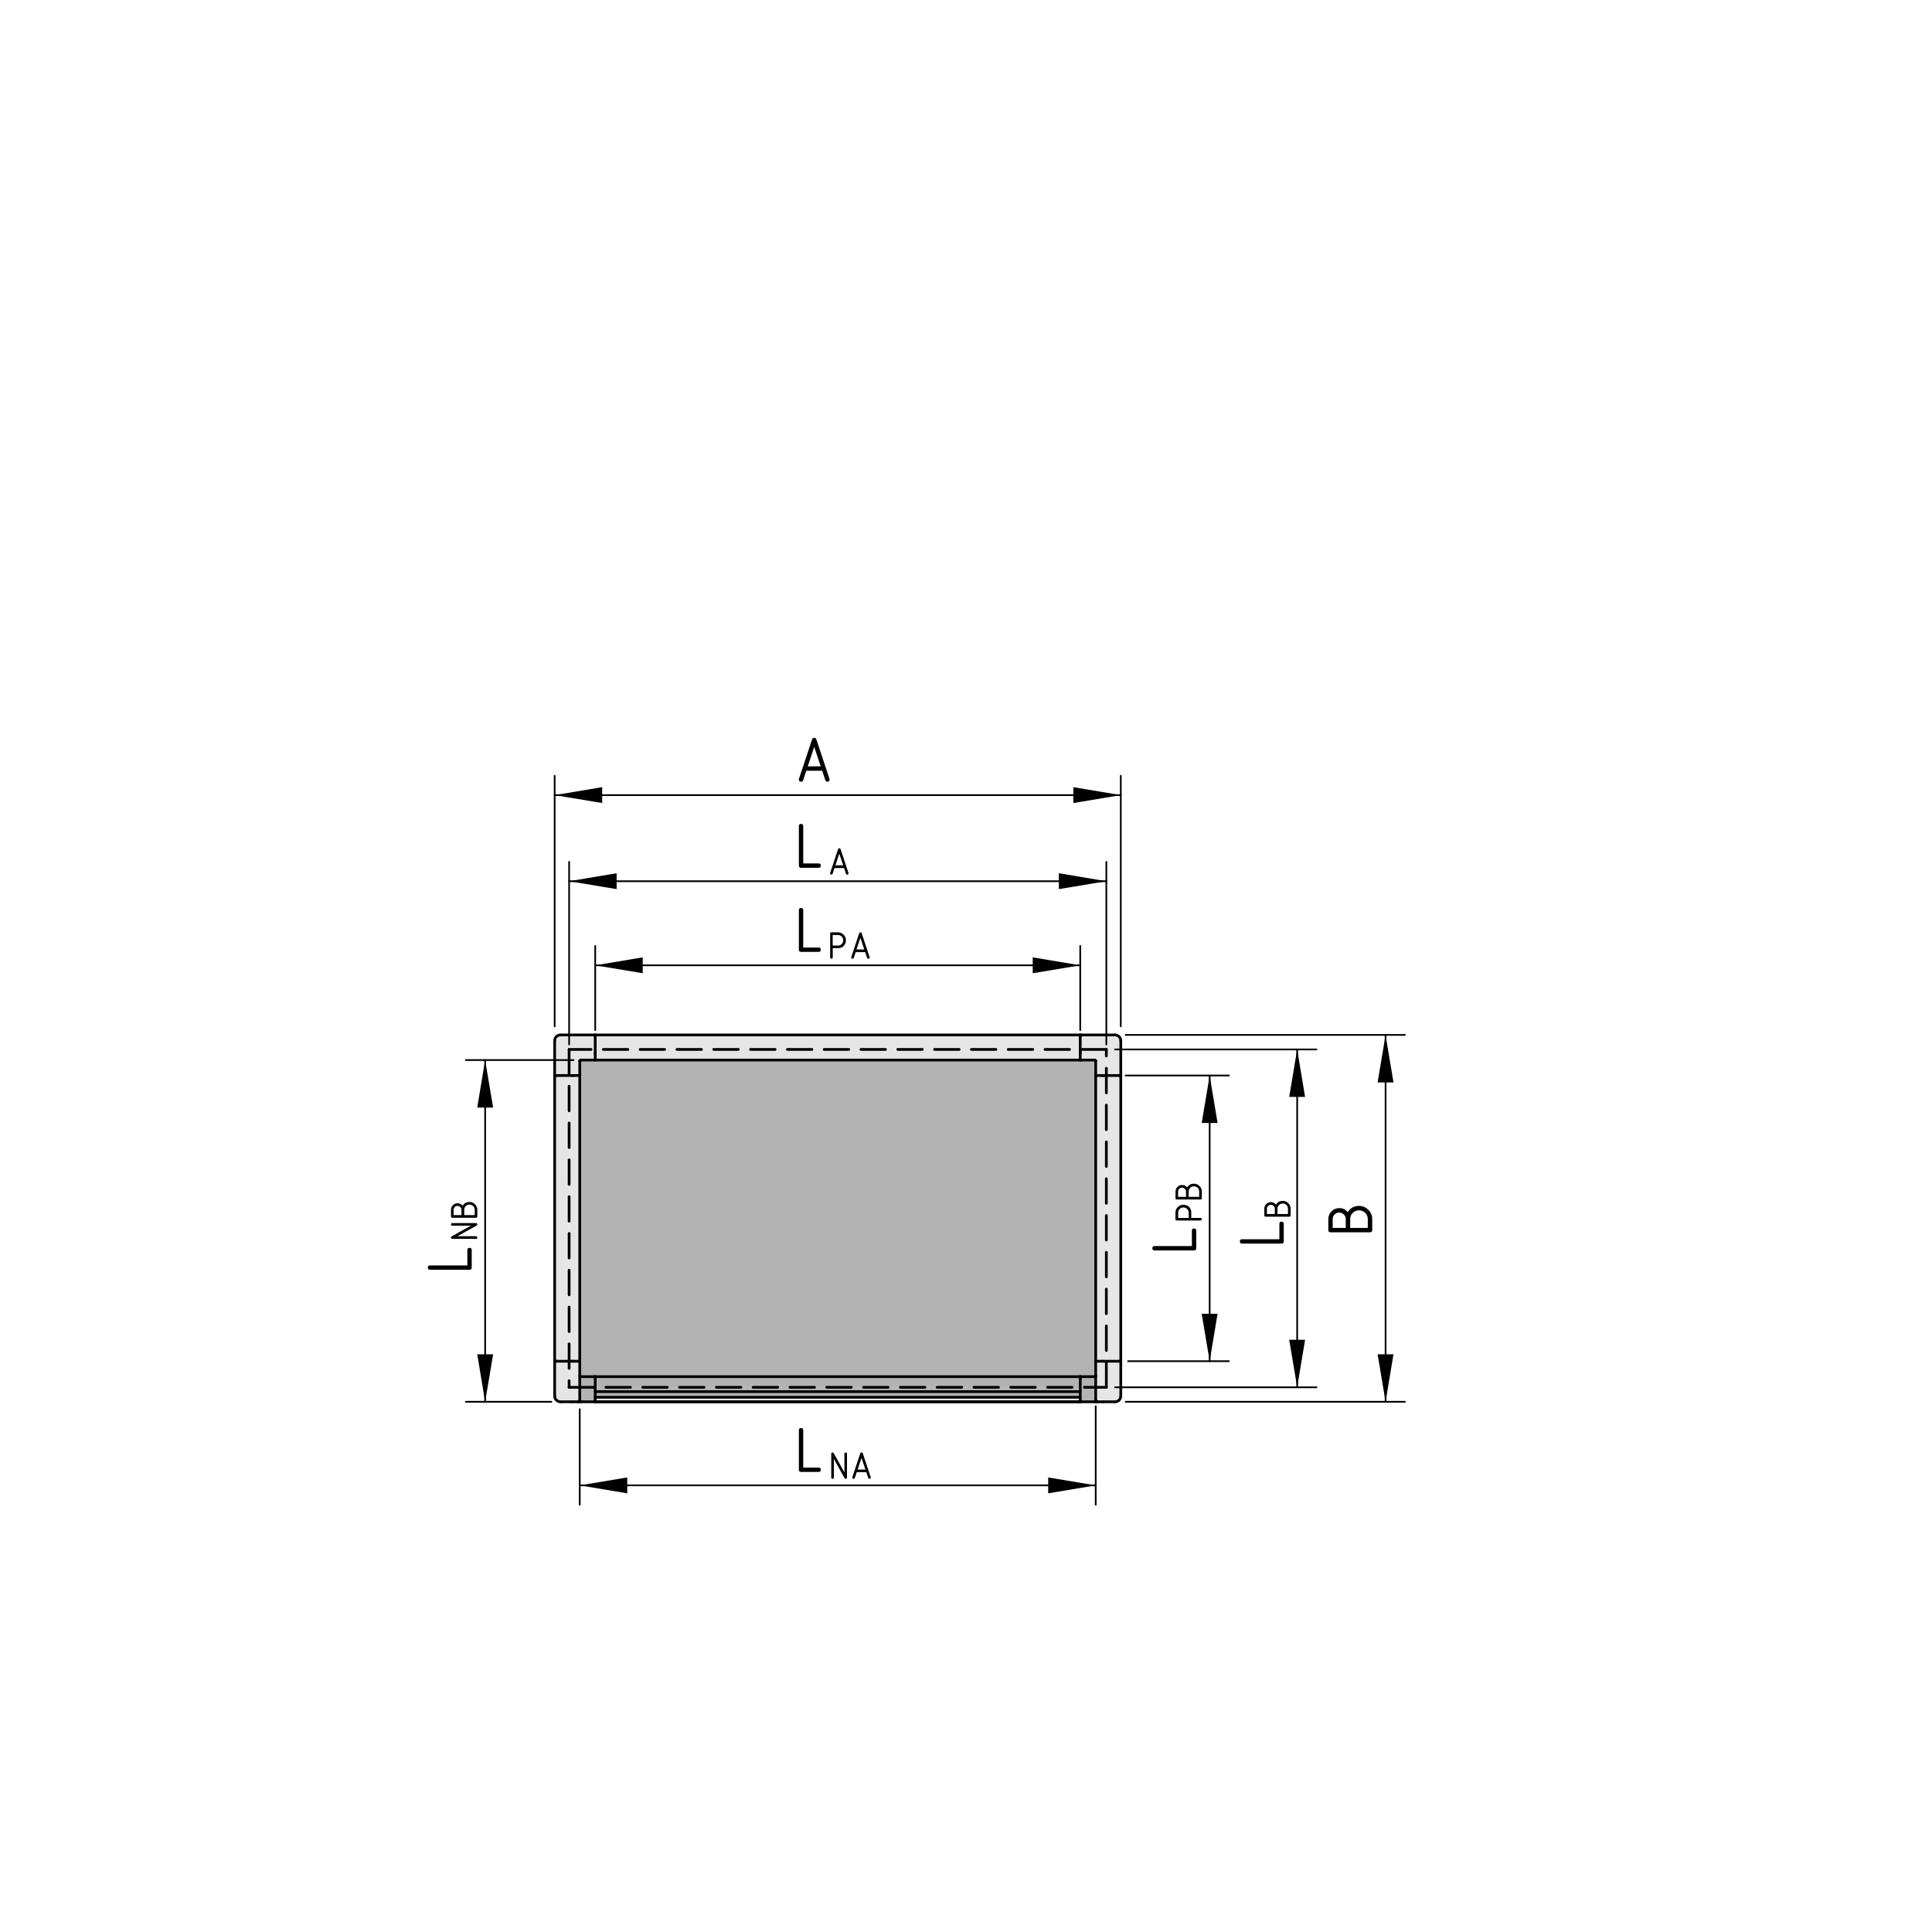 <?xml version="1.0" encoding="utf-8"?>
<!-- Generator: Adobe Illustrator 19.2.1, SVG Export Plug-In . SVG Version: 6.00 Build 0)  -->
<svg version="1.1" xmlns="http://www.w3.org/2000/svg" xmlns:xlink="http://www.w3.org/1999/xlink" x="0px" y="0px"
	 viewBox="0 0 283.46 283.46" style="enable-background:new 0 0 283.46 283.46;" xml:space="preserve">
<style type="text/css">
	.st0{fill:#E6E6E6;}
	.st1{fill:#B3B3B3;}
	.st2{fill:#E5E5E5;}
	.st3{fill:none;stroke:#000000;stroke-width:0.4;stroke-linecap:round;stroke-linejoin:round;stroke-miterlimit:10;}
	
		.st4{fill:none;stroke:#000000;stroke-width:0.4;stroke-linecap:round;stroke-linejoin:round;stroke-miterlimit:10;stroke-dasharray:3.6,1.8;}
	.st5{fill:none;stroke:#000000;stroke-width:0.25;stroke-linecap:round;stroke-linejoin:round;stroke-miterlimit:10;}
</style>
<g id="Kontur">
	<g id="LINE_72_">
		<g id="XMLID_2_">
			<g>
				<polygon class="st0" points="164.44,157.8 164.44,199.72 164.16,199.72 162.32,199.72 162.32,157.8 164.16,157.8 				"/>
				<path class="st0" d="M162.32,153.97h-3.83v-1.85v-0.27h5.1c0.47,0,0.85,0.37,0.85,0.84v5.11h-0.28h-1.84V153.97z"/>
				<polygon class="st0" points="160.79,157.8 161.67,157.8 161.93,157.8 162.32,157.8 162.32,199.72 161.93,199.72 161.67,199.72 
					160.79,199.72 160.76,199.72 160.76,157.8 				"/>
				<path class="st0" d="M160.76,203.54h1.56v-3.82h1.84h0.28v5.1c0,0.25-0.11,0.47-0.28,0.63c0,0,0,0.01-0.01,0.01
					c-0.15,0.13-0.34,0.21-0.56,0.21h-1.69h-0.86c0,0,0,0-0.01,0c0,0-0.01,0-0.02,0c-0.14-0.02-0.25-0.14-0.25-0.29V203.54z"/>
				<polygon class="st0" points="161.67,199.72 161.93,199.72 162.32,199.72 162.32,203.54 160.76,203.54 160.76,201.84 
					160.76,199.72 160.79,199.72 				"/>
				<path class="st0" d="M160.76,155.67v-0.01c-0.01-0.07-0.06-0.12-0.13-0.13h-0.01h-2.13v-0.03v-0.88v-0.27v-0.38h3.83v3.83h-0.39
					h-0.26h-0.88h-0.03V155.67z"/>
				<path class="st1" d="M160.76,201.84v1.7h-2.27v-1.17v-0.3v-0.08v-0.01h2.13C160.7,201.98,160.76,201.92,160.76,201.84z"/>
				<path class="st1" d="M160.76,205.38c0,0.15,0.11,0.27,0.25,0.29c0,0-0.01,0-0.02,0c-0.01,0-0.01,0-0.02,0c-0.01,0-0.02,0-0.03,0
					c-0.01,0-0.02,0-0.03,0c-0.01,0-0.03,0-0.04,0c-0.01,0-0.02,0-0.04,0c-0.01,0-0.03,0-0.04,0c-0.02,0-0.03,0-0.05,0
					c-0.01,0-0.01,0-0.02,0c-0.01,0-0.02,0-0.03,0c-0.01,0-0.02,0-0.04,0c0,0-0.01,0-0.02,0c-0.32,0-0.63,0-0.94,0
					c-0.06,0-0.12,0-0.18,0c-0.05,0-0.11,0-0.17,0c-0.05,0-0.11,0-0.17,0c-0.05,0-0.11,0-0.17,0c-0.06,0-0.11,0-0.17,0
					c-0.06,0-0.12,0-0.17,0c-0.06,0-0.11,0-0.17,0v-0.01v-0.27v-0.01V205v-0.82v-0.64h2.27V205.38z"/>
				<polygon class="st0" points="158.49,205.39 158.49,205.66 87.33,205.66 87.33,205.39 87.33,205.38 87.33,205 158.49,205 
					158.49,205.38 				"/>
				<rect x="87.33" y="204.18" class="st1" width="71.16" height="0.82"/>
				<rect x="87.33" y="203.54" class="st1" width="71.16" height="0.64"/>
				<polygon class="st1" points="158.49,202.37 158.49,203.54 87.33,203.54 87.33,202.37 87.33,202.07 87.33,201.99 87.33,201.98 
					158.49,201.98 158.49,201.99 158.49,202.07 				"/>
				<polygon class="st2" points="158.49,155.5 158.49,155.53 87.33,155.53 87.33,155.5 87.33,154.62 87.33,154.35 87.33,153.97 
					158.49,153.97 158.49,154.35 158.49,154.62 				"/>
				<polygon class="st2" points="158.49,152.12 158.49,153.97 87.33,153.97 87.33,152.12 87.33,151.85 158.49,151.85 				"/>
				<path class="st2" d="M87.33,152.12v1.85H83.5v3.83h-1.84h-0.28v-5.11c0-0.47,0.38-0.84,0.85-0.84h5.1V152.12z"/>
				<path class="st1" d="M85.06,155.66c0.01-0.07,0.06-0.12,0.13-0.13c0.01,0,0.01,0,0.02,0h2.12h71.16h2.13h0.01
					c0.07,0.01,0.12,0.06,0.13,0.13v0.01v2.13v41.92v2.12c0,0.08-0.06,0.14-0.14,0.14h-2.13H87.33h-2.12
					c-0.08,0-0.15-0.06-0.15-0.14v-2.12V157.8v-2.13V155.66z"/>
				<path class="st1" d="M87.33,203.54h-2.27v-1.7c0,0.08,0.07,0.14,0.15,0.14h2.12v0.01v0.08v0.3V203.54z"/>
				<path class="st0" d="M85.19,155.53c-0.07,0.01-0.12,0.06-0.13,0.13v0.01v2.13h-0.02h-0.89h-0.26H83.5v-3.83h3.83v0.38v0.27v0.88
					v0.03h-2.12C85.2,155.53,85.2,155.53,85.19,155.53z"/>
				<path class="st1" d="M85.06,203.54h2.27v0.64V205v0.38v0.01v0.27v0.01c-0.05,0-0.11,0-0.17,0c-0.05,0-0.11,0-0.17,0
					c-0.05,0-0.11,0-0.17,0c-0.05,0-0.11,0-0.17,0c-0.06,0-0.11,0-0.17,0c-0.06,0-0.11,0-0.17,0c-0.06,0-0.12,0-0.17,0
					c-0.32,0-0.63,0-0.94,0c-0.02,0-0.02,0-0.03,0c-0.01,0-0.03,0-0.04,0c-0.01,0-0.02,0-0.03,0c0,0-0.01,0-0.02,0
					c-0.01,0-0.03,0-0.05,0c-0.01,0-0.03,0-0.04,0c-0.01,0-0.03,0-0.04,0c-0.01,0-0.02,0-0.03,0c-0.01,0-0.02,0-0.03,0
					c-0.01,0-0.02,0-0.03,0c-0.01,0-0.02,0-0.03,0c-0.01,0-0.01,0-0.02,0c0.15-0.02,0.25-0.14,0.25-0.29V203.54z"/>
				<polygon class="st2" points="85.06,157.8 85.06,199.72 85.04,199.72 84.15,199.72 83.89,199.72 83.5,199.72 83.5,157.8 
					83.89,157.8 84.15,157.8 85.04,157.8 				"/>
				<polygon class="st2" points="85.06,199.72 85.06,201.84 85.06,203.54 83.5,203.54 83.5,199.72 83.89,199.72 84.15,199.72 
					85.04,199.72 				"/>
				<polygon class="st2" points="81.38,157.8 81.66,157.8 83.5,157.8 83.5,199.72 81.66,199.72 81.38,199.72 				"/>
				<path class="st2" d="M85.06,203.54v1.84c0,0.15-0.1,0.27-0.25,0.29c-0.01,0-0.01,0-0.02,0h-0.01h-0.85h-1.7
					c-0.47,0-0.85-0.38-0.85-0.85v-5.1h0.28h1.84v3.82H85.06z"/>
			</g>
			<g>
				<line class="st3" x1="87.33" y1="205.66" x2="158.49" y2="205.66"/>
				<path class="st3" d="M164.17,205.45C164.16,205.45,164.16,205.45,164.17,205.45"/>
				<line class="st3" x1="161.93" y1="199.72" x2="161.67" y2="199.72"/>
				<polyline class="st3" points="161.93,199.72 162.32,199.72 164.16,199.72 				"/>
				<line class="st3" x1="164.44" y1="204.82" x2="164.44" y2="199.72"/>
				<line class="st3" x1="164.44" y1="199.72" x2="164.16" y2="199.72"/>
				<line class="st3" x1="161.9" y1="205.67" x2="163.59" y2="205.67"/>
				<path class="st3" d="M163.59,205.67c0.22,0,0.41-0.08,0.56-0.21c0.01,0,0.01-0.01,0.01-0.01c0.17-0.16,0.28-0.38,0.28-0.63"/>
				<line class="st3" x1="161.67" y1="199.72" x2="160.79" y2="199.72"/>
				<line class="st3" x1="161.04" y1="205.67" x2="161.9" y2="205.67"/>
				<polyline class="st3" points="160.76,199.72 160.76,201.84 160.76,203.54 160.76,205.38 				"/>
				<line class="st3" x1="160.79" y1="199.72" x2="160.76" y2="199.72"/>
				<path class="st3" d="M160.76,205.38c0,0.15,0.11,0.27,0.25,0.29"/>
				<path class="st3" d="M160.63,205.67c0.01,0,0.02,0,0.02,0c0.02,0,0.03,0,0.04,0c0.01,0,0.02,0,0.03,0c0.01,0,0.01,0,0.02,0
					c0.02,0,0.03,0,0.05,0c0.01,0,0.03,0,0.04,0c0.02,0,0.03,0,0.04,0c0.01,0,0.03,0,0.04,0c0.01,0,0.02,0,0.03,0
					c0.01,0,0.02,0,0.03,0c0.01,0,0.01,0,0.02,0c0.01,0,0.02,0,0.02,0c0.01,0,0.02,0,0.02,0c0.01,0,0.01,0,0.01,0"/>
				<polyline class="st3" points="158.49,202.37 158.49,203.54 158.49,204.18 158.49,205 158.49,205.38 				"/>
				<line class="st3" x1="158.49" y1="205.66" x2="158.49" y2="205.67"/>
				<path class="st3" d="M158.49,205.67c0.06,0,0.11,0,0.17,0c0.05,0,0.11,0,0.17,0c0.06,0,0.11,0,0.17,0c0.06,0,0.12,0,0.17,0
					c0.06,0,0.12,0,0.17,0c0.06,0,0.12,0,0.17,0c0.06,0,0.12,0,0.18,0c0.31,0,0.62,0,0.94,0"/>
				<line class="st3" x1="158.49" y1="202.07" x2="158.49" y2="202.37"/>
				<path class="st3" d="M160.62,201.98c0.08,0,0.14-0.06,0.14-0.14"/>
				<line class="st3" x1="158.49" y1="201.99" x2="158.49" y2="202.07"/>
				<line class="st3" x1="160.62" y1="201.98" x2="158.49" y2="201.98"/>
				<line class="st3" x1="158.49" y1="201.98" x2="158.49" y2="201.99"/>
				<line class="st3" x1="83.89" y1="199.72" x2="84.15" y2="199.72"/>
				<polyline class="st3" points="83.89,199.72 83.5,199.72 81.66,199.72 				"/>
				<line class="st3" x1="81.38" y1="204.82" x2="81.38" y2="199.72"/>
				<line class="st3" x1="81.38" y1="199.72" x2="81.66" y2="199.72"/>
				<line class="st3" x1="83.93" y1="205.67" x2="82.23" y2="205.67"/>
				<path class="st3" d="M81.38,204.82c0,0.47,0.38,0.85,0.85,0.85"/>
				<line class="st3" x1="84.15" y1="199.72" x2="85.04" y2="199.72"/>
				<line class="st3" x1="84.78" y1="205.67" x2="83.93" y2="205.67"/>
				<polyline class="st3" points="85.06,199.72 85.06,201.84 85.06,203.54 85.06,205.38 				"/>
				<line class="st3" x1="85.04" y1="199.72" x2="85.06" y2="199.72"/>
				<path class="st3" d="M84.81,205.67c0.15-0.02,0.25-0.14,0.25-0.29"/>
				<path class="st3" d="M85.2,205.67c-0.02,0-0.02,0-0.03,0c-0.01,0-0.03,0-0.04,0c-0.01,0-0.02,0-0.03,0c0,0-0.01,0-0.02,0
					c-0.01,0-0.03,0-0.05,0c-0.01,0-0.03,0-0.04,0c-0.01,0-0.03,0-0.04,0c-0.01,0-0.02,0-0.03,0c-0.01,0-0.02,0-0.03,0
					c-0.01,0-0.02,0-0.03,0c-0.01,0-0.02,0-0.03,0c-0.01,0-0.01,0-0.02,0c-0.01,0-0.01,0-0.02,0h-0.01"/>
				<polyline class="st3" points="87.33,202.37 87.33,203.54 87.33,204.18 87.33,205 87.33,205.38 				"/>
				<line class="st3" x1="87.33" y1="205.66" x2="87.33" y2="205.67"/>
				<path class="st3" d="M87.33,205.67c-0.05,0-0.11,0-0.17,0c-0.05,0-0.11,0-0.17,0c-0.05,0-0.11,0-0.17,0c-0.05,0-0.11,0-0.17,0
					c-0.06,0-0.11,0-0.17,0c-0.06,0-0.11,0-0.17,0c-0.06,0-0.12,0-0.17,0c-0.32,0-0.63,0-0.94,0"/>
				<line class="st3" x1="87.33" y1="202.07" x2="87.33" y2="202.37"/>
				<path class="st3" d="M85.06,201.84c0,0.08,0.07,0.14,0.15,0.14"/>
				<line class="st3" x1="87.33" y1="201.99" x2="87.33" y2="202.07"/>
				<line class="st3" x1="85.21" y1="201.98" x2="87.33" y2="201.98"/>
				<line class="st3" x1="87.33" y1="201.98" x2="87.33" y2="201.99"/>
				<line class="st3" x1="87.33" y1="154.35" x2="87.33" y2="154.62"/>
				<line class="st3" x1="84.15" y1="157.8" x2="83.89" y2="157.8"/>
				<polyline class="st3" points="81.66,157.8 83.5,157.8 83.89,157.8 				"/>
				<polyline class="st3" points="87.33,154.35 87.33,153.97 87.33,152.12 				"/>
				<line class="st3" x1="82.23" y1="151.85" x2="87.33" y2="151.85"/>
				<line class="st3" x1="87.33" y1="151.85" x2="87.33" y2="152.12"/>
				<line class="st3" x1="81.38" y1="157.8" x2="81.38" y2="152.69"/>
				<line class="st3" x1="81.66" y1="157.8" x2="81.38" y2="157.8"/>
				<path class="st3" d="M82.23,151.85c-0.47,0-0.85,0.37-0.85,0.84"/>
				<line class="st3" x1="87.33" y1="154.62" x2="87.33" y2="155.5"/>
				<line class="st3" x1="85.04" y1="157.8" x2="84.15" y2="157.8"/>
				<path class="st3" d="M85.19,155.53c-0.07,0.01-0.12,0.06-0.13,0.13"/>
				<path class="st3" d="M85.21,155.53c-0.01,0-0.01,0-0.02,0"/>
				<line class="st3" x1="85.06" y1="155.66" x2="85.06" y2="155.67"/>
				<line class="st3" x1="87.33" y1="155.53" x2="85.21" y2="155.53"/>
				<line class="st3" x1="87.33" y1="155.5" x2="87.33" y2="155.53"/>
				<line class="st3" x1="85.06" y1="155.67" x2="85.06" y2="157.8"/>
				<line class="st3" x1="85.06" y1="157.8" x2="85.04" y2="157.8"/>
				<line class="st3" x1="158.49" y1="154.62" x2="158.49" y2="154.35"/>
				<line class="st3" x1="161.93" y1="157.8" x2="161.67" y2="157.8"/>
				<polyline class="st3" points="161.93,157.8 162.32,157.8 164.16,157.8 				"/>
				<polyline class="st3" points="158.49,152.12 158.49,153.97 158.49,154.35 				"/>
				<line class="st3" x1="158.49" y1="151.85" x2="163.59" y2="151.85"/>
				<line class="st3" x1="158.49" y1="152.12" x2="158.49" y2="151.85"/>
				<line class="st3" x1="164.44" y1="152.69" x2="164.44" y2="157.8"/>
				<line class="st3" x1="164.44" y1="157.8" x2="164.16" y2="157.8"/>
				<path class="st3" d="M164.44,152.69c0-0.47-0.38-0.84-0.85-0.84"/>
				<line class="st3" x1="158.49" y1="155.5" x2="158.49" y2="154.62"/>
				<line class="st3" x1="161.67" y1="157.8" x2="160.79" y2="157.8"/>
				<path class="st3" d="M160.76,155.66c-0.01-0.07-0.06-0.12-0.13-0.13"/>
				<line class="st3" x1="160.63" y1="155.53" x2="160.62" y2="155.53"/>
				<line class="st3" x1="160.76" y1="155.67" x2="160.76" y2="155.66"/>
				<line class="st3" x1="160.62" y1="155.53" x2="158.49" y2="155.53"/>
				<line class="st3" x1="158.49" y1="155.53" x2="158.49" y2="155.5"/>
				<line class="st3" x1="160.76" y1="157.8" x2="160.76" y2="155.67"/>
				<line class="st3" x1="160.79" y1="157.8" x2="160.76" y2="157.8"/>
				<polyline class="st3" points="87.33,205.66 87.33,205.39 87.33,205.38 				"/>
				<polyline class="st3" points="158.49,205.38 158.49,205.39 158.49,205.66 				"/>
				<line class="st3" x1="87.33" y1="204.18" x2="158.49" y2="204.18"/>
				<line class="st3" x1="87.33" y1="201.98" x2="158.49" y2="201.98"/>
				<line class="st3" x1="158.49" y1="205.67" x2="87.33" y2="205.67"/>
				<line class="st3" x1="87.33" y1="151.85" x2="158.49" y2="151.85"/>
				<line class="st3" x1="158.49" y1="155.53" x2="87.33" y2="155.53"/>
				<line class="st3" x1="81.38" y1="199.72" x2="81.38" y2="157.8"/>
				<line class="st3" x1="85.06" y1="157.8" x2="85.06" y2="199.72"/>
				<line class="st3" x1="164.44" y1="157.8" x2="164.44" y2="199.72"/>
				<line class="st3" x1="160.76" y1="199.72" x2="160.76" y2="157.8"/>
				<line class="st3" x1="87.33" y1="205" x2="158.49" y2="205"/>
				<polyline class="st4" points="162.32,203.54 162.32,199.72 162.32,157.8 162.32,153.97 				"/>
				<polyline class="st4" points="83.5,203.54 85.06,203.54 87.33,203.54 158.49,203.54 160.76,203.54 162.32,203.54 				"/>
				<polyline class="st4" points="162.32,153.97 158.49,153.97 87.33,153.97 83.5,153.97 				"/>
				<polyline class="st4" points="83.5,153.97 83.5,157.8 83.5,199.72 83.5,203.54 				"/>
			</g>
		</g>
	</g>
</g>
<g id="Bemaßung">
	<g id="MTEXT_23_">
		<g>
			<path d="M172.46,178.89v-0.97c0-0.32,0.11-0.6,0.34-0.82c0.23-0.22,0.5-0.34,0.82-0.34c0.34,0,0.62,0.11,0.84,0.32
				s0.32,0.49,0.32,0.84v0.77h1.35c0.13,0,0.19,0.06,0.19,0.19s-0.06,0.19-0.19,0.19h-3.48
				C172.52,179.08,172.46,179.02,172.46,178.89z M172.85,178.7h1.55v-0.77c0-0.22-0.07-0.4-0.22-0.55
				c-0.15-0.15-0.33-0.22-0.55-0.22s-0.4,0.07-0.55,0.22c-0.15,0.15-0.22,0.33-0.22,0.55V178.7z"/>
			<path d="M174.18,174.22c0.22-0.37,0.55-0.55,0.99-0.55c0.32,0,0.59,0.11,0.82,0.34s0.34,0.5,0.34,0.82v0.97
				c0,0.13-0.06,0.19-0.19,0.19h-3.48c-0.13,0-0.19-0.06-0.19-0.19v-0.97c0-0.27,0.09-0.5,0.28-0.69c0.19-0.19,0.42-0.28,0.69-0.28
				C173.73,173.86,173.98,173.98,174.18,174.22z M172.85,175.6h1.16v-0.77c0-0.16-0.06-0.3-0.17-0.41s-0.25-0.17-0.41-0.17
				s-0.3,0.06-0.41,0.17s-0.17,0.25-0.17,0.41V175.6z M174.39,175.6h1.55v-0.77c0-0.22-0.07-0.4-0.22-0.55
				c-0.15-0.15-0.33-0.22-0.55-0.22s-0.4,0.07-0.55,0.22c-0.15,0.15-0.22,0.33-0.22,0.55V175.6z"/>
		</g>
	</g>
	<g id="MTEXT_78_">
		<g>
			<path d="M121.98,136.79h0.97c0.32,0,0.6,0.11,0.82,0.34c0.23,0.23,0.34,0.5,0.34,0.82c0,0.34-0.11,0.62-0.32,0.84
				s-0.49,0.32-0.84,0.32h-0.77v1.35c0,0.13-0.06,0.19-0.19,0.19s-0.19-0.06-0.19-0.19v-3.48
				C121.79,136.86,121.85,136.79,121.98,136.79z M122.17,137.18v1.55h0.77c0.22,0,0.4-0.07,0.55-0.22c0.15-0.15,0.22-0.33,0.22-0.55
				s-0.07-0.4-0.22-0.55c-0.15-0.15-0.33-0.22-0.55-0.22H122.17z"/>
			<path d="M127.59,140.47c0,0.13-0.06,0.19-0.19,0.19c-0.09,0-0.15-0.04-0.18-0.13l-0.28-0.83h-1.4l-0.28,0.83
				c-0.03,0.09-0.09,0.13-0.18,0.13c-0.13,0-0.19-0.06-0.19-0.19c0-0.02,0-0.04,0.01-0.06l1.15-3.46c0.04-0.1,0.1-0.16,0.19-0.16
				s0.16,0.05,0.19,0.15l1.15,3.46C127.58,140.42,127.59,140.44,127.59,140.47z M126.23,137.59l-0.57,1.71h1.14L126.23,137.59z"/>
		</g>
	</g>
	<g id="MTEXT_77_">
		<g>
			<path d="M124.49,128.13c0,0.13-0.06,0.19-0.19,0.19c-0.09,0-0.15-0.04-0.18-0.13l-0.28-0.83h-1.4l-0.28,0.83
				c-0.03,0.09-0.09,0.13-0.18,0.13c-0.13,0-0.19-0.06-0.19-0.19c0-0.02,0-0.04,0.01-0.06l1.15-3.46c0.04-0.1,0.1-0.16,0.19-0.16
				s0.16,0.05,0.19,0.15l1.15,3.46C124.49,128.08,124.49,128.1,124.49,128.13z M123.14,125.25l-0.57,1.71h1.14L123.14,125.25z"/>
		</g>
	</g>
	<g id="MTEXT_22_">
		<g>
			<path d="M187.21,176.74c0.22-0.37,0.55-0.55,0.99-0.55c0.32,0,0.59,0.11,0.82,0.34s0.34,0.5,0.34,0.82v0.97
				c0,0.13-0.06,0.19-0.19,0.19h-3.48c-0.13,0-0.19-0.06-0.19-0.19v-0.97c0-0.27,0.09-0.5,0.28-0.69c0.19-0.19,0.42-0.28,0.69-0.28
				C186.76,176.38,187.02,176.5,187.21,176.74z M185.88,178.12h1.16v-0.77c0-0.16-0.06-0.3-0.17-0.41s-0.25-0.17-0.41-0.17
				s-0.3,0.06-0.41,0.17s-0.17,0.25-0.17,0.41V178.12z M187.42,178.12h1.55v-0.77c0-0.22-0.07-0.4-0.22-0.55
				c-0.15-0.15-0.33-0.22-0.55-0.22s-0.4,0.07-0.55,0.22c-0.15,0.15-0.22,0.33-0.22,0.55V178.12z"/>
		</g>
	</g>
	<g id="MTEXT_75_">
		<g>
			<path d="M123.89,216.03v-2.73c0-0.13,0.06-0.19,0.19-0.19s0.19,0.06,0.19,0.19v3.48c0,0.13-0.06,0.19-0.19,0.19
				c-0.08,0-0.13-0.03-0.17-0.1l-1.57-2.83v2.74c0,0.13-0.06,0.19-0.19,0.19s-0.19-0.06-0.19-0.19v-3.48c0-0.13,0.06-0.19,0.19-0.19
				c0.08,0,0.14,0.04,0.18,0.11L123.89,216.03z"/>
			<path d="M127.76,216.77c0,0.13-0.06,0.19-0.19,0.19c-0.09,0-0.15-0.04-0.18-0.13L127.1,216h-1.4l-0.28,0.83
				c-0.03,0.09-0.09,0.13-0.18,0.13c-0.13,0-0.19-0.06-0.19-0.19c0-0.02,0-0.04,0.01-0.06l1.15-3.46c0.04-0.1,0.1-0.16,0.19-0.16
				s0.16,0.05,0.19,0.15l1.15,3.46C127.75,216.73,127.76,216.75,127.76,216.77z M126.4,213.9l-0.57,1.71h1.14L126.4,213.9z"/>
		</g>
	</g>
	<g id="MTEXT_2_">
		<g>
			<path d="M69.09,179.83h-2.73c-0.13,0-0.19-0.06-0.19-0.19s0.06-0.19,0.19-0.19h3.48c0.13,0,0.19,0.06,0.19,0.19
				c0,0.08-0.03,0.13-0.1,0.17l-2.83,1.57h2.74c0.13,0,0.19,0.06,0.19,0.19s-0.06,0.19-0.19,0.19h-3.48c-0.13,0-0.19-0.06-0.19-0.19
				c0-0.08,0.04-0.14,0.11-0.18L69.09,179.83z"/>
			<path d="M67.88,176.9c0.22-0.37,0.55-0.55,0.99-0.55c0.32,0,0.59,0.11,0.82,0.34s0.34,0.5,0.34,0.82v0.97
				c0,0.13-0.06,0.19-0.19,0.19h-3.48c-0.13,0-0.19-0.06-0.19-0.19v-0.97c0-0.27,0.09-0.5,0.28-0.69c0.19-0.19,0.42-0.28,0.69-0.28
				C67.44,176.54,67.69,176.66,67.88,176.9z M66.55,178.28h1.16v-0.77c0-0.16-0.06-0.3-0.17-0.41s-0.25-0.17-0.41-0.17
				s-0.3,0.06-0.41,0.17s-0.17,0.25-0.17,0.41V178.28z M68.1,178.28h1.55v-0.77c0-0.22-0.07-0.4-0.22-0.55
				c-0.15-0.15-0.33-0.22-0.55-0.22s-0.4,0.07-0.55,0.22c-0.15,0.15-0.22,0.33-0.22,0.55V178.28z"/>
		</g>
	</g>
	<g id="DIMENSION_46_">
		<g id="SOLID_6_">
			<polygon points="81.38,116.66 88.35,117.82 88.35,115.49 			"/>
		</g>
		<g id="SOLID_88_">
			<polygon points="164.44,116.66 157.48,115.49 157.48,117.82 			"/>
		</g>
		<g id="LINE_7_">
			<line class="st5" x1="81.38" y1="150.59" x2="81.38" y2="113.82"/>
		</g>
		<g id="LINE_68_">
			<line class="st5" x1="164.44" y1="150.59" x2="164.44" y2="113.82"/>
		</g>
		<g id="LINE_356_">
			<line class="st5" x1="81.38" y1="116.66" x2="164.44" y2="116.66"/>
		</g>
		<g id="MTEXT_73_">
			<g>
				<path d="M121.72,114.37c0,0.21-0.11,0.32-0.32,0.32c-0.16,0-0.26-0.07-0.31-0.22l-0.46-1.39h-2.33l-0.46,1.39
					c-0.05,0.15-0.15,0.22-0.31,0.22c-0.21,0-0.32-0.11-0.32-0.32c0-0.04,0-0.07,0.01-0.1l1.92-5.76c0.06-0.17,0.17-0.26,0.32-0.26
					c0.16,0,0.26,0.08,0.32,0.25l1.92,5.77C121.71,114.3,121.72,114.33,121.72,114.37z M119.46,109.58l-0.95,2.86h1.9L119.46,109.58
					z"/>
			</g>
		</g>
	</g>
	<g id="DIMENSION_45_">
		<g id="SOLID_5_">
			<polygon points="83.5,129.29 90.47,130.45 90.47,128.12 			"/>
		</g>
		<g id="SOLID_80_">
			<polygon points="162.32,129.29 155.35,128.12 155.35,130.45 			"/>
		</g>
		<g id="LINE_6_">
			<line class="st5" x1="83.5" y1="153.24" x2="83.5" y2="126.45"/>
		</g>
		<g id="LINE_67_">
			<line class="st5" x1="162.32" y1="153.24" x2="162.32" y2="126.45"/>
		</g>
		<g id="LINE_353_">
			<line class="st5" x1="83.5" y1="129.29" x2="162.32" y2="129.29"/>
		</g>
		<g id="MTEXT_72_">
			<g>
				<path d="M117.21,121.2c0-0.21,0.11-0.32,0.32-0.32s0.32,0.11,0.32,0.32v5.48h2.26c0.21,0,0.32,0.11,0.32,0.32
					s-0.11,0.32-0.32,0.32h-2.58c-0.21,0-0.32-0.11-0.32-0.32V121.2z"/>
			</g>
		</g>
	</g>
	<g id="DIMENSION_44_">
		<g id="SOLID_4_">
			<polygon points="87.33,141.63 94.3,142.79 94.3,140.46 			"/>
		</g>
		<g id="SOLID_79_">
			<polygon points="158.49,141.63 151.52,140.46 151.52,142.79 			"/>
		</g>
		<g id="LINE_5_">
			<line class="st5" x1="87.33" y1="151.14" x2="87.33" y2="138.79"/>
		</g>
		<g id="LINE_66_">
			<line class="st5" x1="158.49" y1="151.14" x2="158.49" y2="138.79"/>
		</g>
		<g id="LINE_350_">
			<line class="st5" x1="87.33" y1="141.63" x2="158.49" y2="141.63"/>
		</g>
		<g id="MTEXT_71_">
			<g>
				<path d="M117.21,133.54c0-0.21,0.11-0.32,0.32-0.32s0.32,0.11,0.32,0.32v5.48h2.26c0.21,0,0.32,0.11,0.32,0.32
					s-0.11,0.32-0.32,0.32h-2.58c-0.21,0-0.32-0.11-0.32-0.32V133.54z"/>
			</g>
		</g>
	</g>
	<g id="DIMENSION_12_">
		<g id="SOLID_78_">
			<polygon points="177.48,157.8 176.31,164.76 178.64,164.76 			"/>
		</g>
		<g id="SOLID_76_">
			<polygon points="177.48,199.71 178.64,192.75 176.31,192.75 			"/>
		</g>
		<g id="LINE_65_">
			<line class="st5" x1="165.15" y1="157.8" x2="180.31" y2="157.8"/>
		</g>
		<g id="LINE_64_">
			<line class="st5" x1="165.51" y1="199.71" x2="180.31" y2="199.71"/>
		</g>
		<g id="LINE_63_">
			<line class="st5" x1="177.48" y1="157.8" x2="177.48" y2="199.71"/>
		</g>
		<g id="MTEXT_20_">
			<g>
				<path d="M169.39,183.46c-0.21,0-0.32-0.11-0.32-0.32s0.11-0.32,0.32-0.32h5.48v-2.26c0-0.22,0.11-0.32,0.32-0.32
					s0.32,0.11,0.32,0.32v2.58c0,0.21-0.11,0.32-0.32,0.32H169.39z"/>
			</g>
		</g>
	</g>
	<g id="DIMENSION_11_">
		<g id="SOLID_74_">
			<polygon points="190.32,153.97 189.15,160.94 191.48,160.94 			"/>
		</g>
		<g id="SOLID_73_">
			<polygon points="190.32,203.54 191.48,196.57 189.15,196.57 			"/>
		</g>
		<g id="LINE_62_">
			<line class="st5" x1="163.6" y1="153.97" x2="193.15" y2="153.97"/>
		</g>
		<g id="LINE_61_">
			<line class="st5" x1="163.6" y1="203.54" x2="193.15" y2="203.54"/>
		</g>
		<g id="LINE_60_">
			<line class="st5" x1="190.32" y1="153.97" x2="190.32" y2="203.54"/>
		</g>
		<g id="MTEXT_19_">
			<g>
				<path d="M182.23,182.46c-0.21,0-0.32-0.11-0.32-0.32s0.11-0.32,0.32-0.32h5.48v-2.26c0-0.22,0.11-0.32,0.32-0.32
					s0.32,0.11,0.32,0.32v2.58c0,0.21-0.11,0.32-0.32,0.32H182.23z"/>
			</g>
		</g>
	</g>
	<g id="DIMENSION_10_">
		<g id="SOLID_59_">
			<polygon points="203.29,151.84 202.12,158.81 204.45,158.81 			"/>
		</g>
		<g id="SOLID_51_">
			<polygon points="203.29,205.67 204.45,198.7 202.12,198.7 			"/>
		</g>
		<g id="LINE_59_">
			<line class="st5" x1="165.15" y1="151.84" x2="206.12" y2="151.84"/>
		</g>
		<g id="LINE_58_">
			<line class="st5" x1="165.15" y1="205.67" x2="206.12" y2="205.67"/>
		</g>
		<g id="LINE_57_">
			<line class="st5" x1="203.29" y1="151.84" x2="203.29" y2="205.67"/>
		</g>
		<g id="MTEXT_18_">
			<g>
				<path d="M197.74,177.85c0.37-0.61,0.91-0.92,1.65-0.92c0.53,0,0.99,0.19,1.37,0.57s0.57,0.83,0.57,1.37v1.61
					c0,0.21-0.11,0.32-0.32,0.32h-5.8c-0.21,0-0.32-0.11-0.32-0.32v-1.61c0-0.45,0.16-0.83,0.47-1.15c0.31-0.31,0.69-0.47,1.15-0.47
					C197,177.25,197.42,177.45,197.74,177.85z M195.52,180.16h1.93v-1.29c0-0.27-0.09-0.5-0.28-0.68c-0.19-0.19-0.42-0.28-0.68-0.28
					c-0.27,0-0.5,0.09-0.68,0.28c-0.19,0.19-0.28,0.42-0.28,0.68V180.16z M198.1,180.16h2.58v-1.29c0-0.36-0.13-0.67-0.37-0.92
					c-0.25-0.25-0.55-0.37-0.92-0.37s-0.67,0.12-0.92,0.37c-0.25,0.25-0.37,0.55-0.37,0.92V180.16z"/>
			</g>
		</g>
	</g>
	<g id="DIMENSION_1_">
		<g id="SOLID_3_">
			<polygon points="71.18,205.67 72.35,198.7 70.02,198.7 			"/>
		</g>
		<g id="SOLID_2_">
			<polygon points="71.18,155.53 70.02,162.5 72.35,162.5 			"/>
		</g>
		<g id="LINE_4_">
			<line class="st5" x1="80.9" y1="205.67" x2="68.35" y2="205.67"/>
		</g>
		<g id="LINE_3_">
			<line class="st5" x1="84.15" y1="155.53" x2="68.35" y2="155.53"/>
		</g>
		<g id="LINE_2_">
			<line class="st5" x1="71.18" y1="205.67" x2="71.18" y2="155.53"/>
		</g>
		<g id="MTEXT_1_">
			<g>
				<path d="M63.09,186.3c-0.21,0-0.32-0.11-0.32-0.32s0.11-0.32,0.32-0.32h5.48v-2.26c0-0.21,0.11-0.32,0.32-0.32
					s0.32,0.11,0.32,0.32v2.58c0,0.21-0.11,0.32-0.32,0.32H63.09z"/>
			</g>
		</g>
	</g>
	<g id="DIMENSION_39_">
		<g id="SOLID_1_">
			<polygon points="85.06,217.93 92.03,219.1 92.03,216.77 			"/>
		</g>
		<g id="SOLID_49_">
			<polygon points="160.76,217.93 153.79,216.77 153.79,219.1 			"/>
		</g>
		<g id="LINE_1_">
			<line class="st5" x1="85.06" y1="206.75" x2="85.06" y2="220.77"/>
		</g>
		<g id="LINE_56_">
			<line class="st5" x1="160.76" y1="206.32" x2="160.76" y2="220.77"/>
		</g>
		<g id="LINE_335_">
			<line class="st5" x1="85.06" y1="217.93" x2="160.76" y2="217.93"/>
		</g>
		<g id="MTEXT_66_">
			<g>
				<path d="M117.21,209.84c0-0.21,0.11-0.32,0.32-0.32s0.32,0.11,0.32,0.32v5.48h2.26c0.21,0,0.32,0.11,0.32,0.32
					s-0.11,0.32-0.32,0.32h-2.58c-0.21,0-0.32-0.11-0.32-0.32V209.84z"/>
			</g>
		</g>
	</g>
</g>
</svg>
